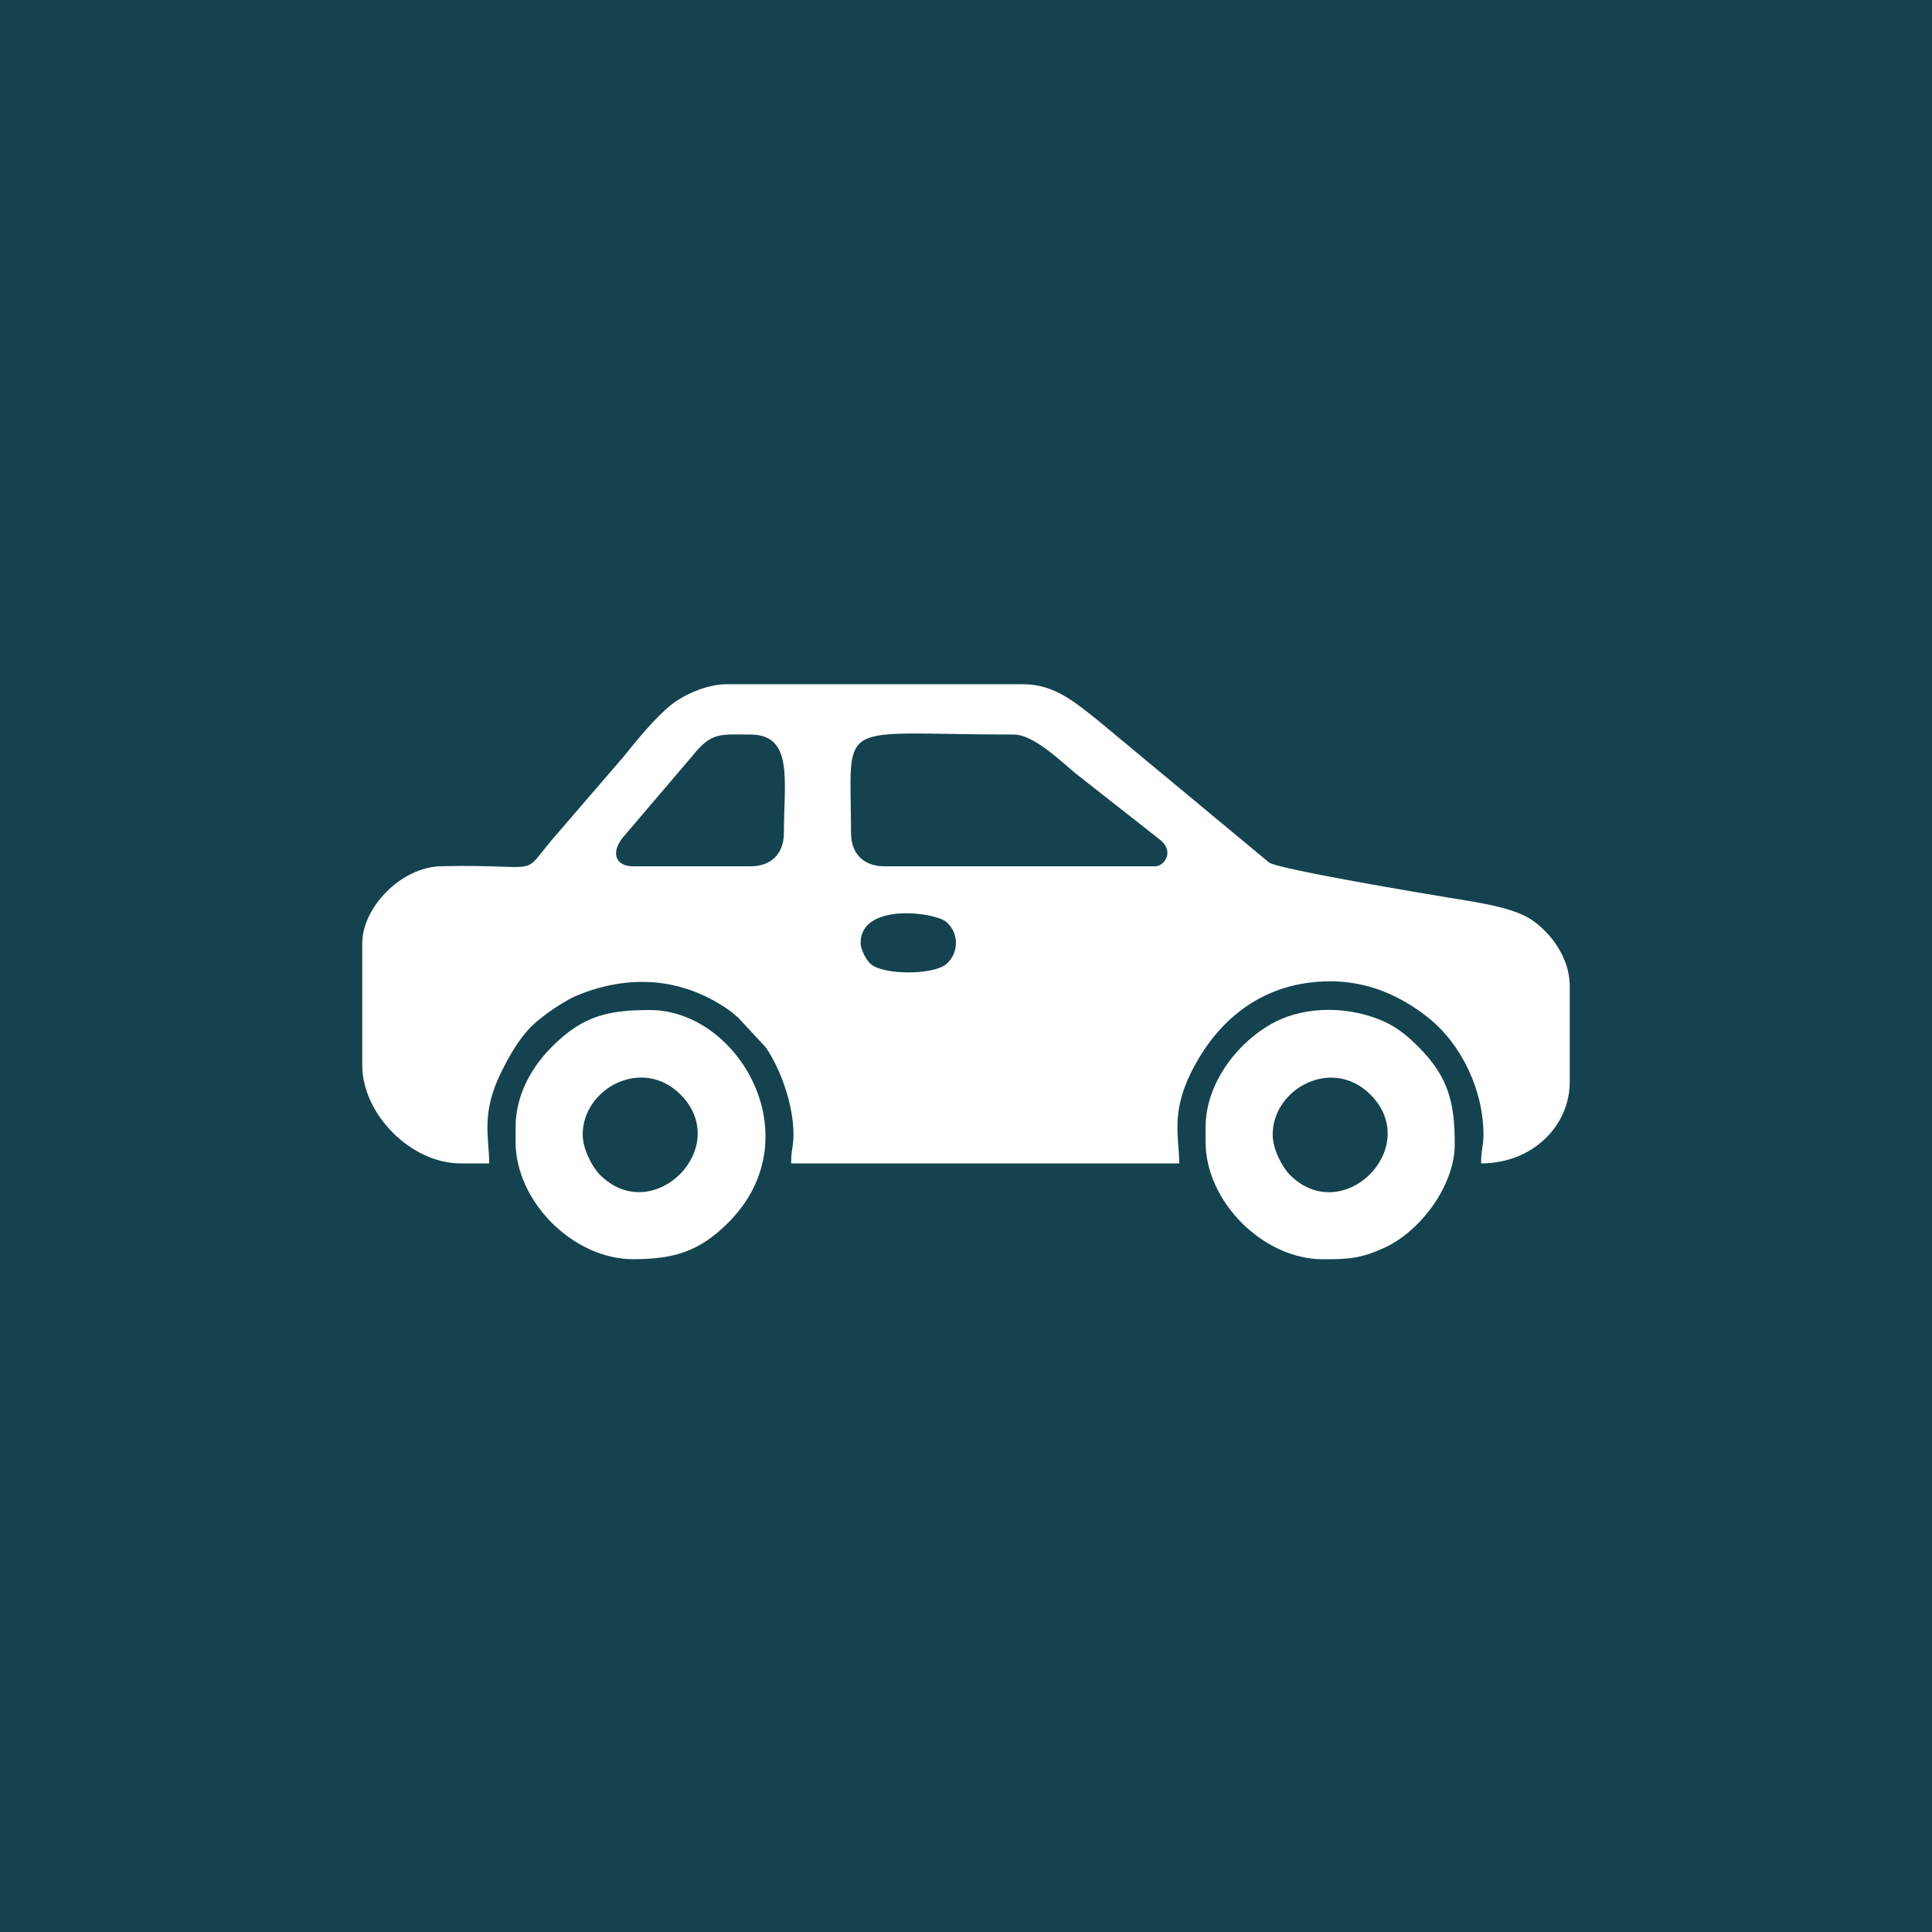<svg width="96" height="96" viewBox="0 0 96 96" fill="none" xmlns="http://www.w3.org/2000/svg">
<rect x="0" y="0" width="96" height="96" fill="#808080" stroke="none"/>
<g clip-path="url(#clip0_15321_416)">
<path d="M96 0H0V96H96V0Z" fill="#14434F"/>
<path fill-rule="evenodd" clip-rule="evenodd" d="M42.762 46.857C42.762 44.841 46.454 45.318 47.023 45.81C47.659 46.362 47.659 47.351 47.023 47.903C46.381 48.457 43.904 48.457 43.263 47.903C43.053 47.721 42.762 47.181 42.762 46.857ZM42.286 41.381C42.286 35.589 41.371 36.499 50.381 36.499C51.358 36.499 52.697 37.813 53.447 38.432L57.715 41.785C58.357 42.395 57.804 43.047 57.404 43.047H43.953C42.91 43.047 42.286 42.421 42.286 41.381ZM37.286 43.047H31.453C30.576 43.047 30.254 42.322 31.124 41.41L34.411 37.554C35.364 36.356 35.799 36.499 37.286 36.499C39.451 36.499 38.952 38.833 38.952 41.381C38.952 42.421 38.326 43.047 37.286 43.047ZM18 46.857V52.927C18 55.373 20.436 57.809 22.88 57.809H24.309C24.309 56.558 23.879 55.344 24.903 53.283C25.309 52.466 25.77 51.636 26.418 50.989C26.908 50.499 28.032 49.725 28.694 49.455C31.274 48.4 33.864 48.579 36.147 50.139C36.431 50.333 36.439 50.375 36.675 50.562L38.051 52.043C38.803 53.141 39.429 54.921 39.429 56.379C39.429 56.976 39.31 57.112 39.31 57.809H58.596C58.596 56.558 58.164 55.344 59.187 53.283C60.531 50.581 62.851 48.761 66.095 48.761C68.003 48.761 69.603 49.486 70.961 50.562C72.635 51.89 73.713 54.193 73.713 56.379C73.713 56.976 73.595 57.112 73.595 57.809C76.163 57.809 78 55.93 78 53.761V48.999C78 47.532 76.985 46.283 76.075 45.684C75.131 45.065 73.275 44.816 71.928 44.594C71.135 44.465 63.613 43.211 63.065 42.863L54.48 35.734C53.427 34.908 52.393 34 50.857 34H36.095C35.074 34 33.918 34.562 33.328 35.041C32.538 35.681 31.652 36.769 30.994 37.588L27.853 41.233C25.601 43.761 27.436 42.918 21.924 43.042C19.882 43.087 18 45.136 18 46.857Z" fill="white"/>
<path fill-rule="evenodd" clip-rule="evenodd" d="M28.953 56.378C28.953 54.077 31.918 52.491 33.809 54.381C36.438 57.009 32.441 61.007 29.813 58.377C29.426 57.99 28.953 57.093 28.953 56.378ZM25.619 56.022V56.736C25.619 59.703 28.486 62.568 31.454 62.568C33.478 62.568 34.742 62.197 36.186 60.754C40.386 56.553 36.726 50.188 32.286 50.188C30.2 50.188 28.956 50.482 27.434 52.004C26.539 52.898 25.619 54.281 25.619 56.022Z" fill="white"/>
<path fill-rule="evenodd" clip-rule="evenodd" d="M63.238 56.382C63.238 54.081 66.203 52.495 68.092 54.385C70.722 57.013 66.726 61.011 64.096 58.381C63.711 57.994 63.238 57.097 63.238 56.382ZM59.904 56.026V56.74C59.904 59.707 62.77 62.572 65.737 62.572C67.029 62.572 67.639 62.535 68.833 61.979C70.6 61.155 72.285 58.897 72.285 56.858C72.285 54.788 71.981 53.518 70.471 52.008C69.981 51.518 69.471 51.084 68.833 50.787C67.17 50.011 64.978 49.946 63.353 50.783C61.602 51.686 59.904 53.737 59.904 56.026Z" fill="white"/>
</g>
<defs>
<clipPath id="clip0_15321_416">
<rect width="96" height="96" fill="white"/>
</clipPath>
</defs>
</svg>
